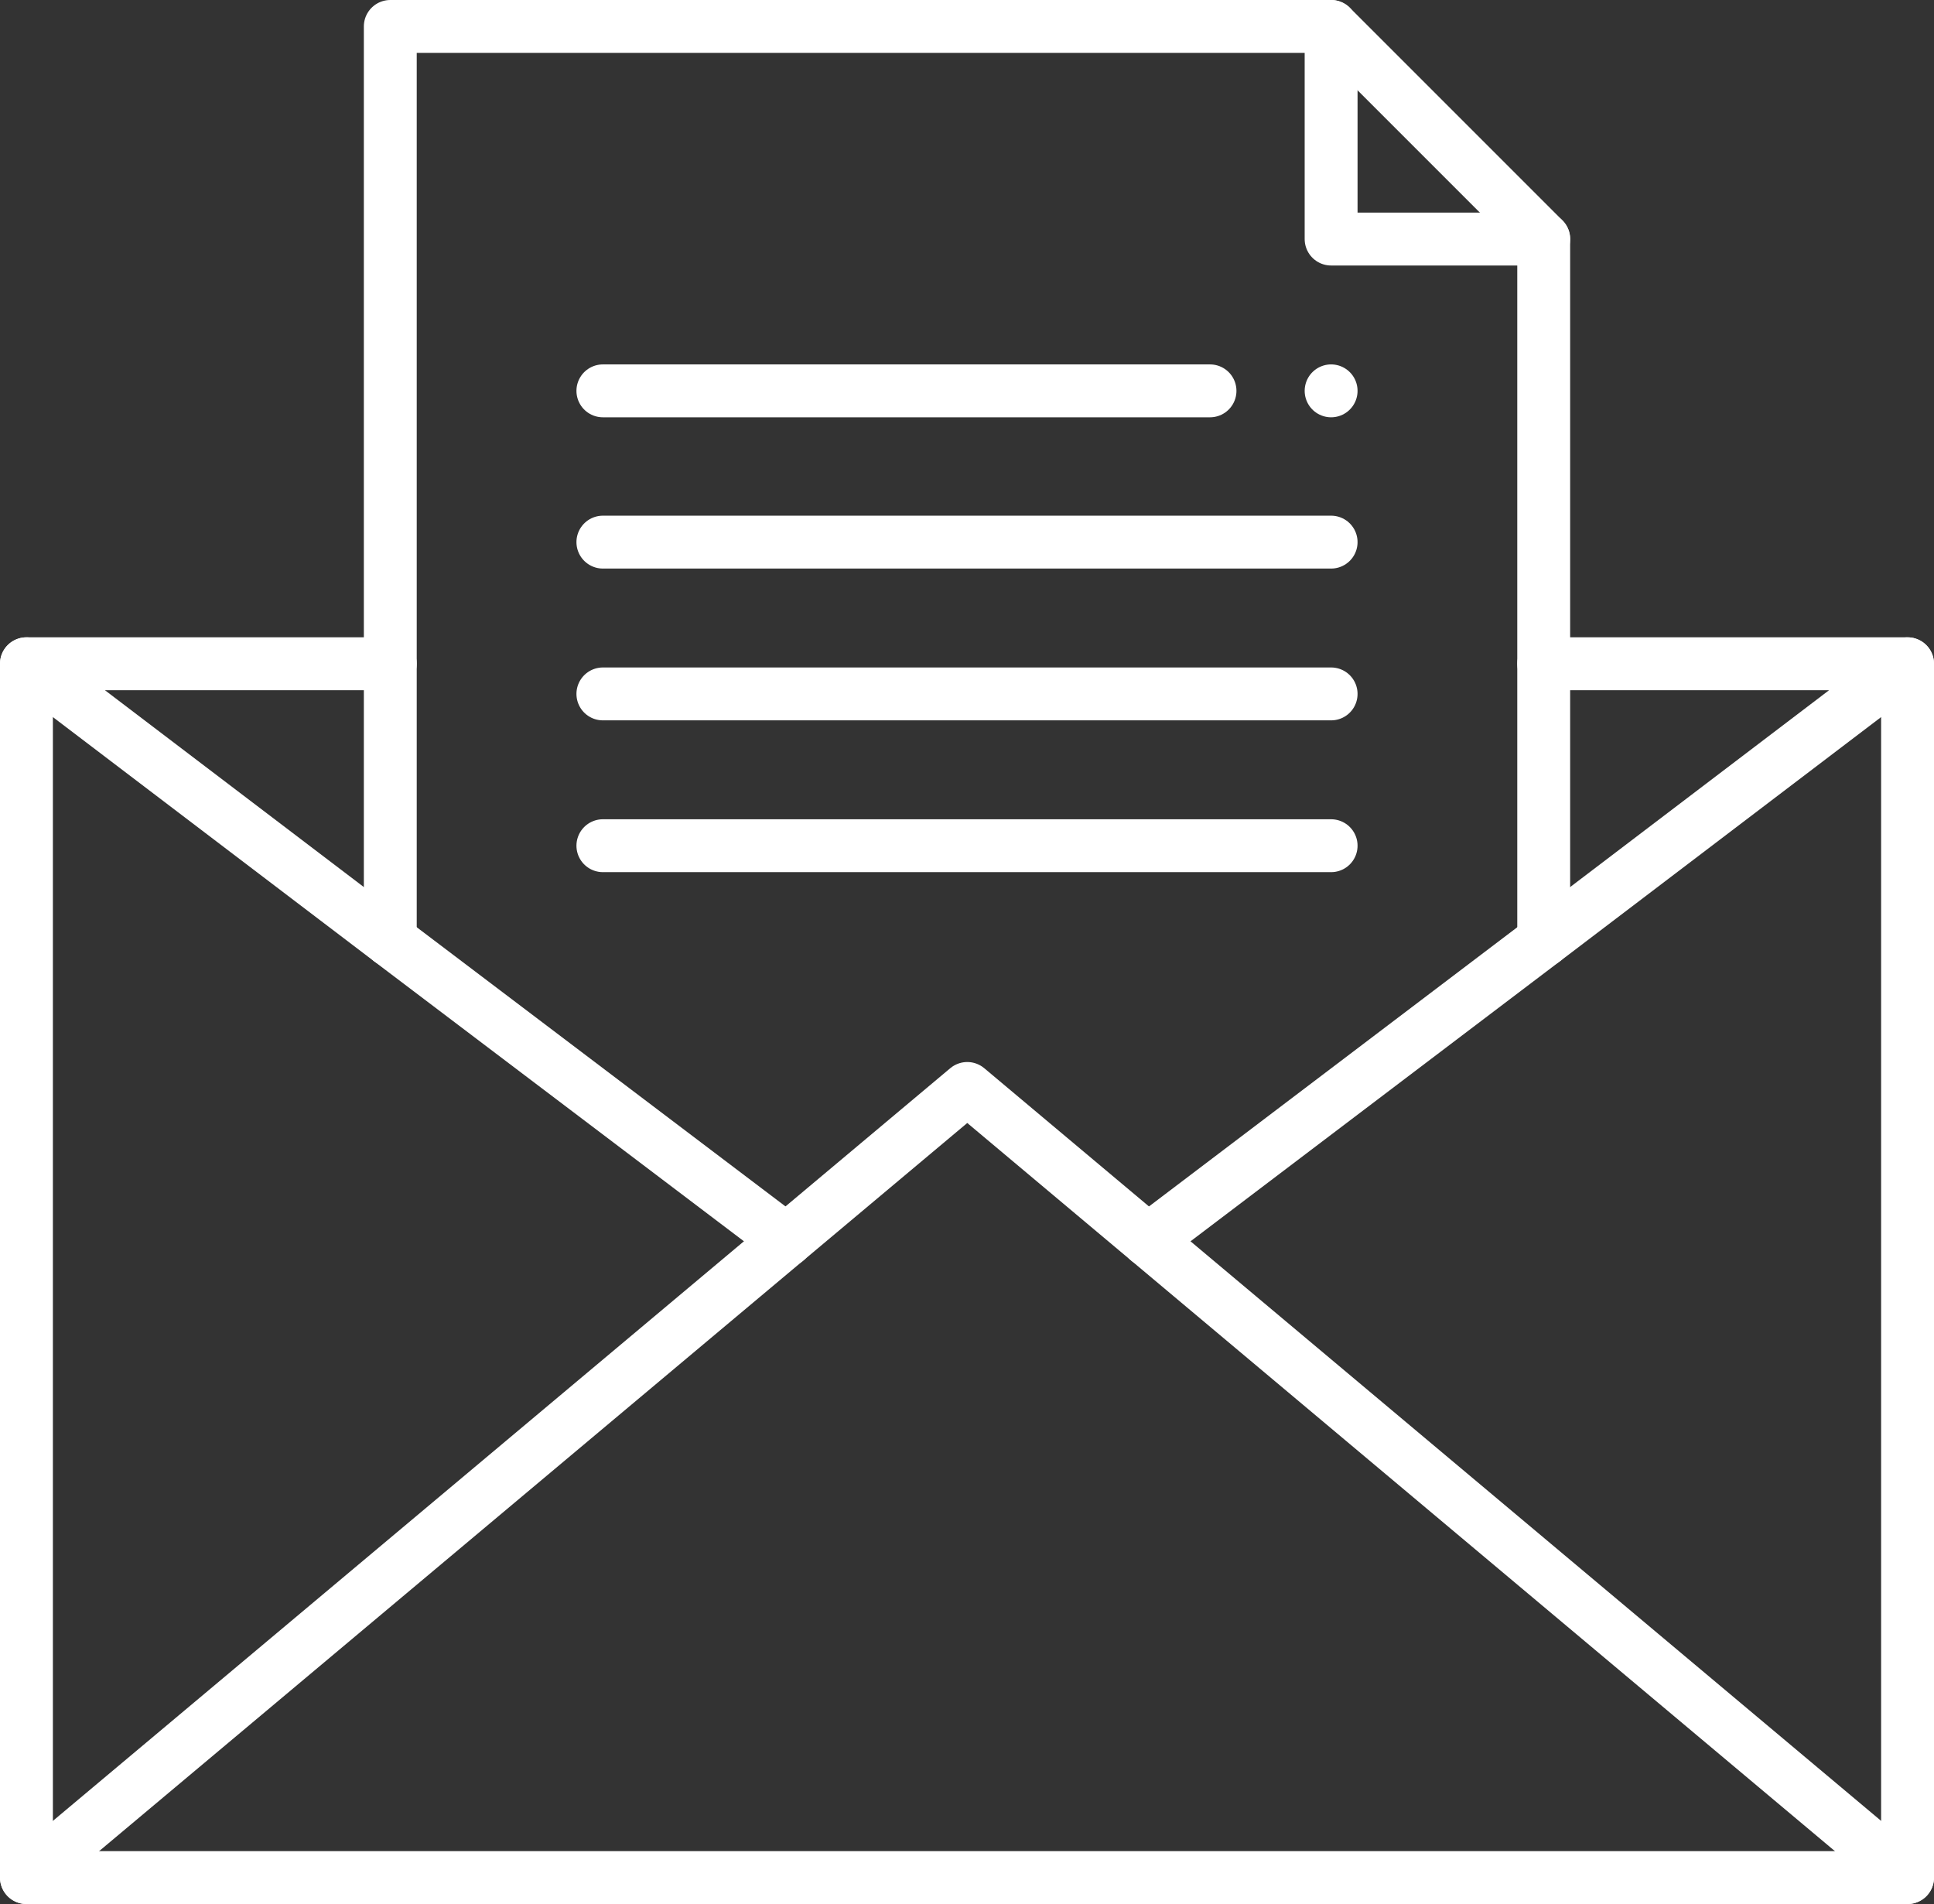 <svg xmlns="http://www.w3.org/2000/svg" viewBox="0 0 36.57 36"><rect x="0" y="0" width="36.57" height="36" fill="#333333" stroke="none"/><defs><style>.cls-1{fill:none;stroke:#fff;stroke-linecap:round;stroke-linejoin:round;}</style></defs><g id="图层_2" data-name="图层 2"><g id="图层_1-2" data-name="图层 1"><polyline class="cls-1" points="36.07 12.55 36.07 35.5 0.5 35.5 0.5 12.55"/><polyline class="cls-1" points="0.5 35.5 18.29 20.58 36.07 35.5"/><polyline class="cls-1" points="14.87 23.45 7.38 17.78 0.5 12.55 7.38 12.55"/><polyline class="cls-1" points="29.19 12.55 36.07 12.55 29.19 17.78 21.71 23.45"/><polyline class="cls-1" points="7.38 17.78 7.38 12.55 7.38 0.5 25.17 0.5 29.19 4.52 29.19 12.55 29.19 17.78"/><polyline class="cls-1" points="29.19 4.52 25.17 4.52 25.17 0.5"/><line class="cls-1" x1="11.4" y1="7.39" x2="22.88" y2="7.39"/><line class="cls-1" x1="11.4" y1="10.25" x2="25.17" y2="10.25"/><line class="cls-1" x1="11.4" y1="13.12" x2="25.17" y2="13.12"/><line class="cls-1" x1="11.4" y1="15.99" x2="25.17" y2="15.99"/><line class="cls-1" x1="25.17" y1="7.39" x2="25.17" y2="7.39"/></g></g></svg>